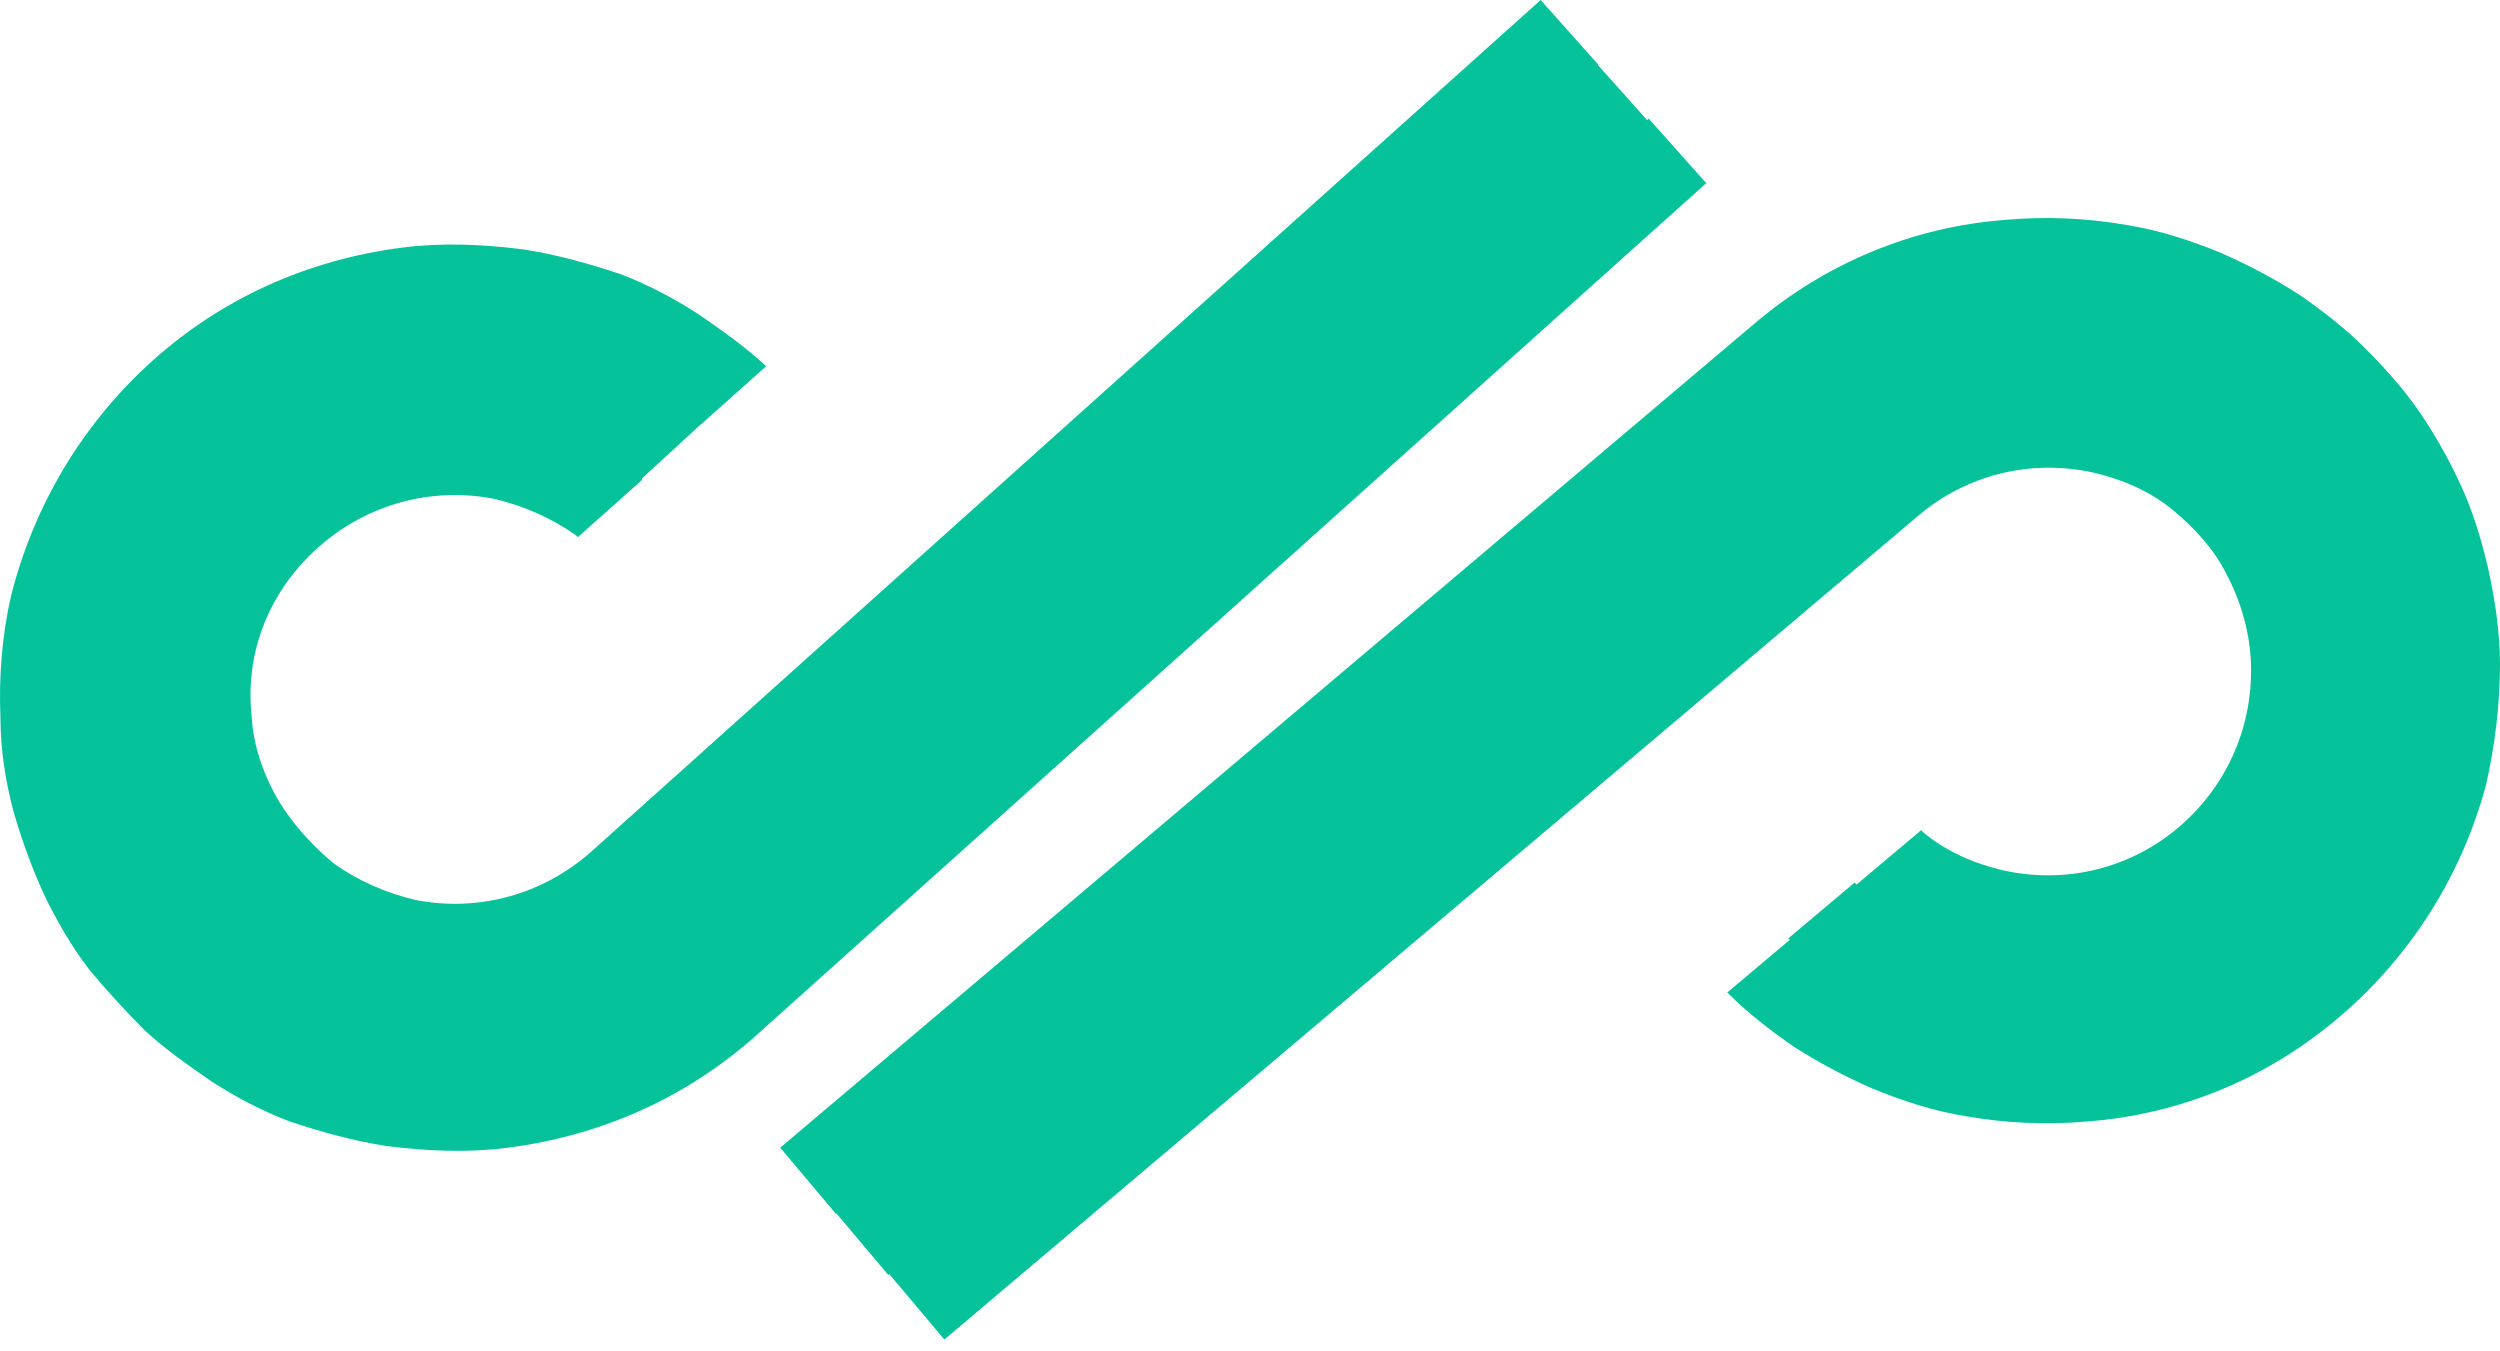 <svg width="161" height="87" viewBox="0 0 161 87" fill="none" xmlns="http://www.w3.org/2000/svg">
<path d="M9.8 23.252C14.293 19.209 19.797 16.737 25.863 15.951C28.447 15.614 31.03 15.726 33.726 16.063C35.86 16.4 37.882 16.962 39.904 17.636C41.701 18.31 43.386 19.209 44.959 20.22C46.419 21.23 47.879 22.241 49.227 23.477L49.339 23.589L45.183 27.296L45.071 27.184C43.723 25.948 42.263 24.937 40.69 24.039C39.005 23.14 37.096 22.354 35.186 21.904C32.827 21.343 30.468 21.118 28.11 21.23C22.718 21.455 17.551 23.702 13.507 27.296C9.463 30.89 6.768 35.833 5.981 41.112C5.644 43.471 5.532 45.83 5.869 48.189C6.094 50.098 6.655 52.008 7.442 53.917C8.116 55.602 9.014 57.175 10.025 58.635C11.036 60.095 12.272 61.331 13.507 62.566C14.855 63.802 16.315 64.813 17.888 65.712C19.573 66.61 21.482 67.397 23.392 67.846C25.751 68.407 28.11 68.632 30.468 68.52C35.86 68.295 41.027 66.049 45.071 62.454L106.176 7.639L109.883 11.795L48.778 66.61C44.285 70.654 38.781 73.125 32.715 73.912C30.131 74.249 27.548 74.136 24.852 73.799C22.718 73.462 20.696 72.901 18.674 72.227C16.877 71.553 15.192 70.654 13.62 69.643C12.159 68.632 10.699 67.621 9.351 66.386C8.116 65.15 6.88 63.802 5.757 62.454C4.633 60.994 3.735 59.421 2.949 57.849C2.162 56.164 1.488 54.367 0.927 52.457C0.365 50.435 0.028 48.301 0.028 46.167C-0.084 43.583 0.14 40.888 0.702 38.416C2.162 32.575 5.307 27.296 9.8 23.252Z" fill="#05C29B"/>
<path d="M13.28 27.183C17.324 23.589 22.603 21.342 27.995 21.117C30.353 21.005 32.825 21.23 35.184 21.791C37.093 22.241 39.003 23.027 40.688 23.926C42.26 24.824 43.833 25.835 45.181 27.071L45.293 27.183L41.137 31.002L41.024 30.89C39.564 29.654 37.992 28.756 36.307 28.082C34.285 27.295 32.151 26.734 30.016 26.734C25.186 26.509 20.581 28.194 16.987 31.451C13.392 34.709 11.258 39.09 10.921 43.92C10.809 46.054 11.033 48.188 11.595 50.322C12.156 52.12 12.943 53.804 13.954 55.265C14.965 56.725 16.088 58.073 17.436 59.196C18.896 60.432 20.469 61.33 22.154 62.004C24.175 62.791 26.31 63.352 28.444 63.352C33.274 63.577 37.879 61.892 41.474 58.635L102.579 3.819L106.286 7.975L45.181 62.791C41.137 66.385 35.857 68.632 30.466 68.856C28.107 68.969 25.636 68.744 23.277 68.182C21.367 67.733 19.458 66.947 17.773 66.048C16.2 65.149 14.628 64.138 13.28 62.903C11.932 61.78 10.809 60.432 9.685 58.971C8.674 57.511 7.776 55.826 6.99 54.254C6.203 52.456 5.754 50.547 5.417 48.525C5.08 46.166 5.08 43.695 5.529 41.336C6.54 35.832 9.236 30.89 13.28 27.183Z" fill="#05C29B"/>
<path d="M16.882 31.114C20.477 27.857 25.194 26.172 30.137 26.397C32.383 26.509 34.517 26.958 36.539 27.857C38.224 28.531 39.909 29.542 41.257 30.777L41.369 30.89L37.213 34.596L37.101 34.484C35.529 33.361 33.731 32.575 31.822 32.125C27.778 31.339 23.622 32.462 20.477 35.27C17.332 38.079 15.759 42.01 16.208 46.166C16.321 48.076 16.995 49.985 18.006 51.67C18.904 53.13 20.14 54.478 21.488 55.602C23.06 56.725 24.858 57.511 26.767 57.96C30.811 58.747 34.967 57.623 38.112 54.815L99.218 0L102.924 4.156L41.819 58.971C38.224 62.229 33.507 63.914 28.564 63.689C26.318 63.577 24.183 63.127 22.162 62.229C20.477 61.555 18.792 60.544 17.444 59.308C16.096 58.185 14.86 56.837 13.85 55.377C12.838 53.804 12.052 52.119 11.491 50.322C10.817 48.188 10.592 46.054 10.817 43.807C11.041 38.977 13.175 34.484 16.882 31.114Z" fill="#05C29B"/>
<path d="M150.666 65.487C146.06 69.418 140.444 71.777 134.379 72.226C131.795 72.451 129.212 72.339 126.628 71.889C124.494 71.552 122.472 70.878 120.562 70.092C118.765 69.306 117.08 68.407 115.508 67.396C114.047 66.385 112.587 65.262 111.352 64.026L111.239 63.914L115.508 60.32L115.62 60.432C116.968 61.668 118.428 62.791 119.888 63.69C121.573 64.7 123.371 65.487 125.28 66.048C127.527 66.722 129.998 67.059 132.357 66.947C137.748 66.835 143.028 64.813 147.071 61.331C151.115 57.849 154.036 53.019 155.047 47.739C155.496 45.38 155.608 43.022 155.271 40.663C155.047 38.753 154.597 36.731 153.923 34.934C153.249 33.249 152.463 31.677 151.452 30.104C150.441 28.644 149.318 27.296 148.082 26.06C146.734 24.825 145.274 23.701 143.814 22.803C142.129 21.792 140.332 21.006 138.422 20.444C136.176 19.77 133.705 19.433 131.346 19.545C125.954 19.658 120.675 21.68 116.631 25.162L53.84 78.18L50.246 73.911L112.924 20.893C117.53 16.962 123.146 14.603 129.212 14.154C131.795 13.929 134.379 14.041 136.962 14.491C139.096 14.828 141.118 15.502 143.028 16.288C144.825 17.074 146.51 17.973 148.082 18.984C149.543 19.995 151.003 21.118 152.238 22.353C153.474 23.589 154.71 24.937 155.721 26.397C156.731 27.857 157.63 29.43 158.416 31.115C159.203 32.8 159.764 34.597 160.214 36.507C160.663 38.528 161 40.663 161 42.797C161 45.38 160.663 48.076 160.101 50.547C158.529 56.388 155.271 61.555 150.666 65.487Z" fill="#05C29B"/>
<path d="M147.292 61.442C143.136 64.924 137.857 66.946 132.353 67.059C129.994 67.059 127.523 66.834 125.164 66.16C123.255 65.598 121.457 64.812 119.66 63.801C118.088 62.903 116.627 61.779 115.279 60.544L115.167 60.431L119.436 56.837L119.548 56.949C120.896 58.185 122.468 59.196 124.153 59.982C126.175 60.881 128.197 61.442 130.444 61.555C135.274 61.892 139.991 60.431 143.698 57.286C147.405 54.141 149.651 49.76 150.101 44.93C150.325 42.796 150.101 40.55 149.539 38.528C149.09 36.731 148.303 35.046 147.405 33.473C146.506 32.013 145.271 30.665 144.035 29.429C142.687 28.194 141.115 27.183 139.43 26.396C137.408 25.498 135.386 24.936 133.139 24.824C128.309 24.487 123.592 25.947 119.885 29.092L57.207 82.11L53.612 77.842L116.29 24.824C120.446 21.342 125.726 19.32 131.23 19.208C133.589 19.208 136.06 19.432 138.419 20.106C140.328 20.668 142.125 21.454 143.923 22.465C145.495 23.364 146.955 24.487 148.303 25.723C149.539 26.958 150.775 28.306 151.786 29.766C152.796 31.227 153.695 32.911 154.257 34.596C154.931 36.394 155.38 38.416 155.605 40.325C155.829 42.684 155.829 45.155 155.38 47.514C154.257 53.018 151.449 57.96 147.292 61.442Z" fill="#05C29B"/>
<path d="M143.826 57.399C140.119 60.544 135.289 62.117 130.459 61.78C128.213 61.667 126.079 61.106 124.169 60.207C122.484 59.421 120.912 58.41 119.564 57.174L119.451 57.062L123.72 53.467L123.832 53.58C125.292 54.815 127.09 55.602 128.999 56.051C133.043 56.95 137.199 55.939 140.344 53.243C143.489 50.547 145.174 46.615 144.95 42.459C144.837 40.55 144.276 38.64 143.377 36.955C142.591 35.383 141.355 34.035 140.007 32.912C138.547 31.676 136.75 30.89 134.84 30.441C130.796 29.542 126.64 30.553 123.495 33.249L60.817 86.267L57.223 81.998L119.901 28.98C123.608 25.835 128.438 24.262 133.268 24.599C135.514 24.712 137.648 25.273 139.558 26.172C141.243 26.958 142.815 27.969 144.163 29.205C145.511 30.328 146.634 31.788 147.645 33.249C148.656 34.821 149.33 36.506 149.892 38.303C150.454 40.438 150.678 42.684 150.454 44.818C149.892 49.761 147.645 54.254 143.826 57.399Z" fill="#05C29B"/>
</svg>
